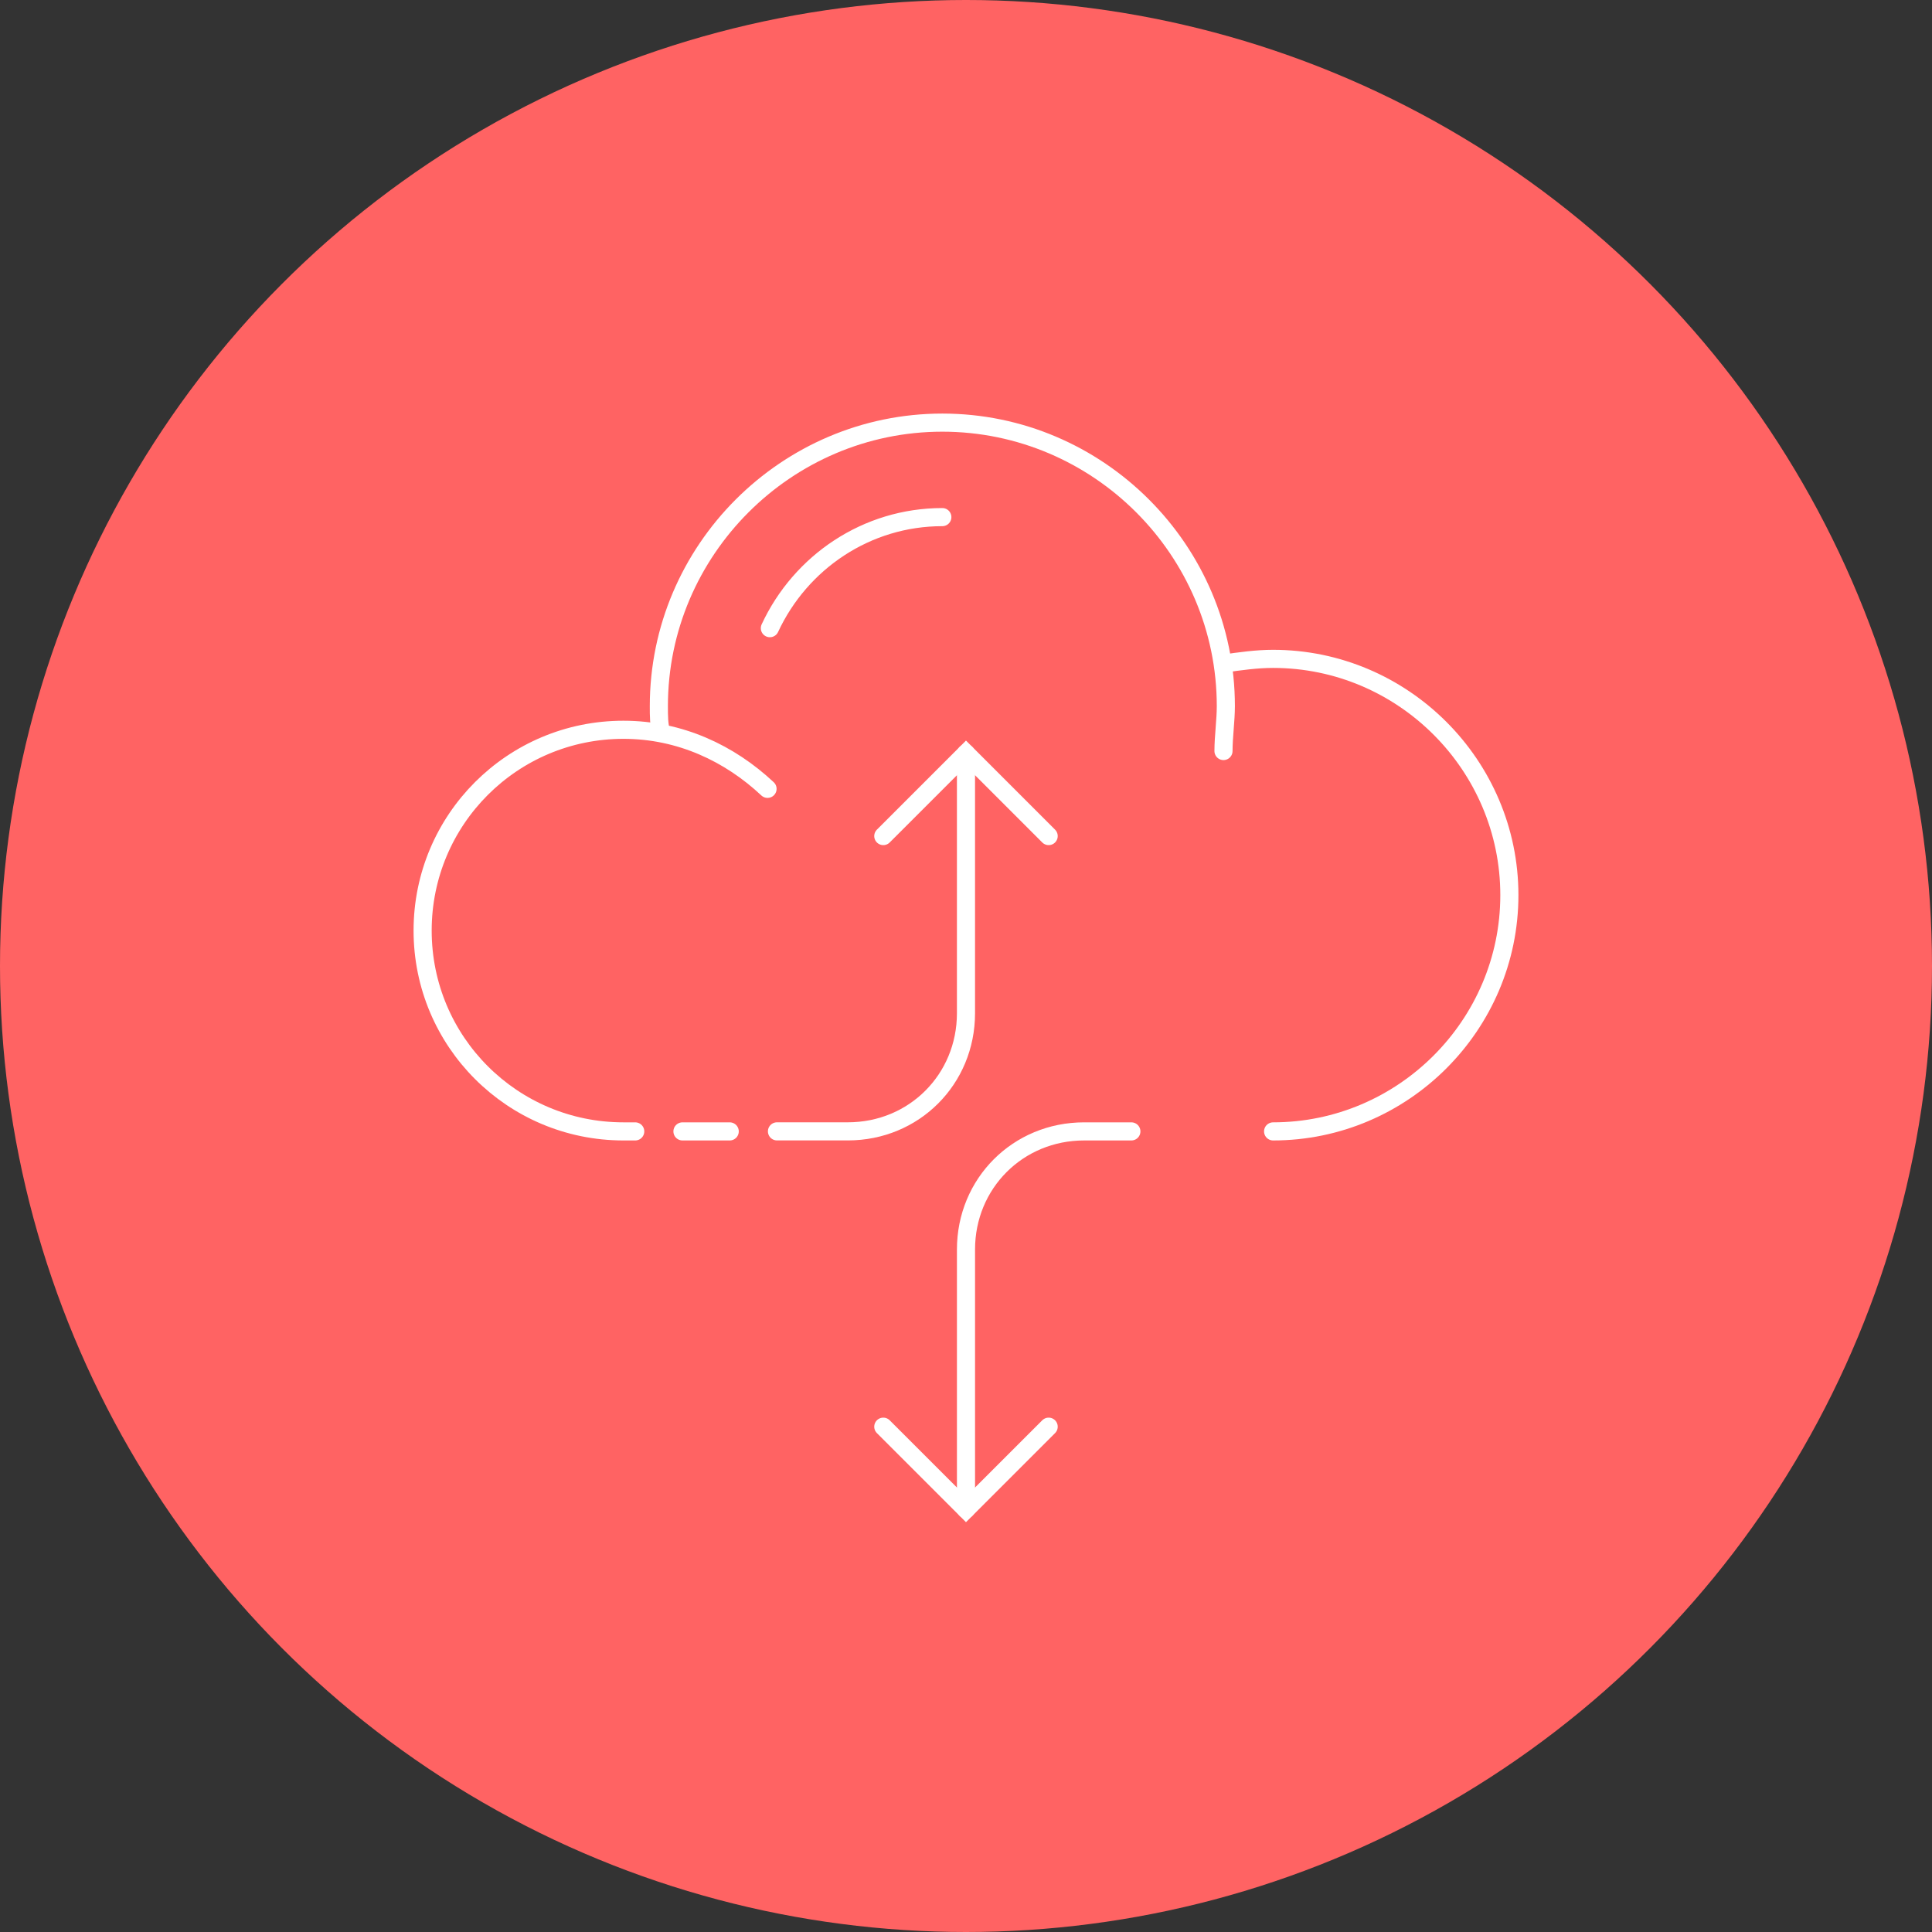 <svg width="320" height="320" viewBox="0 0 320 320" fill="none" xmlns="http://www.w3.org/2000/svg">
<rect x="0" y="0" width="320" height="320" fill="#333333" stroke="none"/>
<circle cx="160" cy="160" r="160" fill="#FF6363"/>
<path d="M173.692 236.305L159.997 250L146.301 236.305" stroke="white" stroke-width="3" stroke-miterlimit="10" stroke-linecap="round"/>
<path d="M146.301 138.479L159.997 124.783L173.692 138.479" stroke="white" stroke-width="3" stroke-miterlimit="10" stroke-linecap="round"/>
<path d="M159.998 250.001V206.959C159.998 196.002 168.605 187.395 179.562 187.395H187.39" stroke="white" stroke-width="3" stroke-miterlimit="10" stroke-linecap="round"/>
<path d="M109.517 121.259C109.127 120.085 109.127 118.525 109.127 116.956C109.127 91.133 130.256 70 156.083 70C181.91 70 203.038 91.133 203.038 116.956C203.038 119.3 202.648 122.044 202.648 124.393" stroke="white" stroke-width="3" stroke-miterlimit="10" stroke-linecap="round"/>
<path d="M202.648 109.914C205.383 109.519 208.127 109.129 210.866 109.129C232.389 109.129 249.999 126.738 249.999 148.262C249.999 169.785 232.389 187.395 210.866 187.395" stroke="white" stroke-width="3" stroke-miterlimit="10" stroke-linecap="round"/>
<path d="M120.865 187.395H113.037" stroke="white" stroke-width="3" stroke-miterlimit="10" stroke-linecap="round"/>
<path d="M105.214 187.395H103.26C84.87 187.395 70 172.524 70 154.135C70 135.745 84.87 120.875 103.26 120.875C112.652 120.875 120.869 124.789 127.128 130.657" stroke="white" stroke-width="3" stroke-miterlimit="10" stroke-linecap="round"/>
<path d="M127.514 104.045C132.602 93.088 143.563 85.65 156.08 85.65" stroke="white" stroke-width="3" stroke-miterlimit="10" stroke-linecap="round"/>
<path d="M159.997 124.783V167.825C159.997 178.782 151.389 187.389 140.433 187.389H128.691" stroke="white" stroke-width="3" stroke-miterlimit="10" stroke-linecap="round"/>
</svg>
